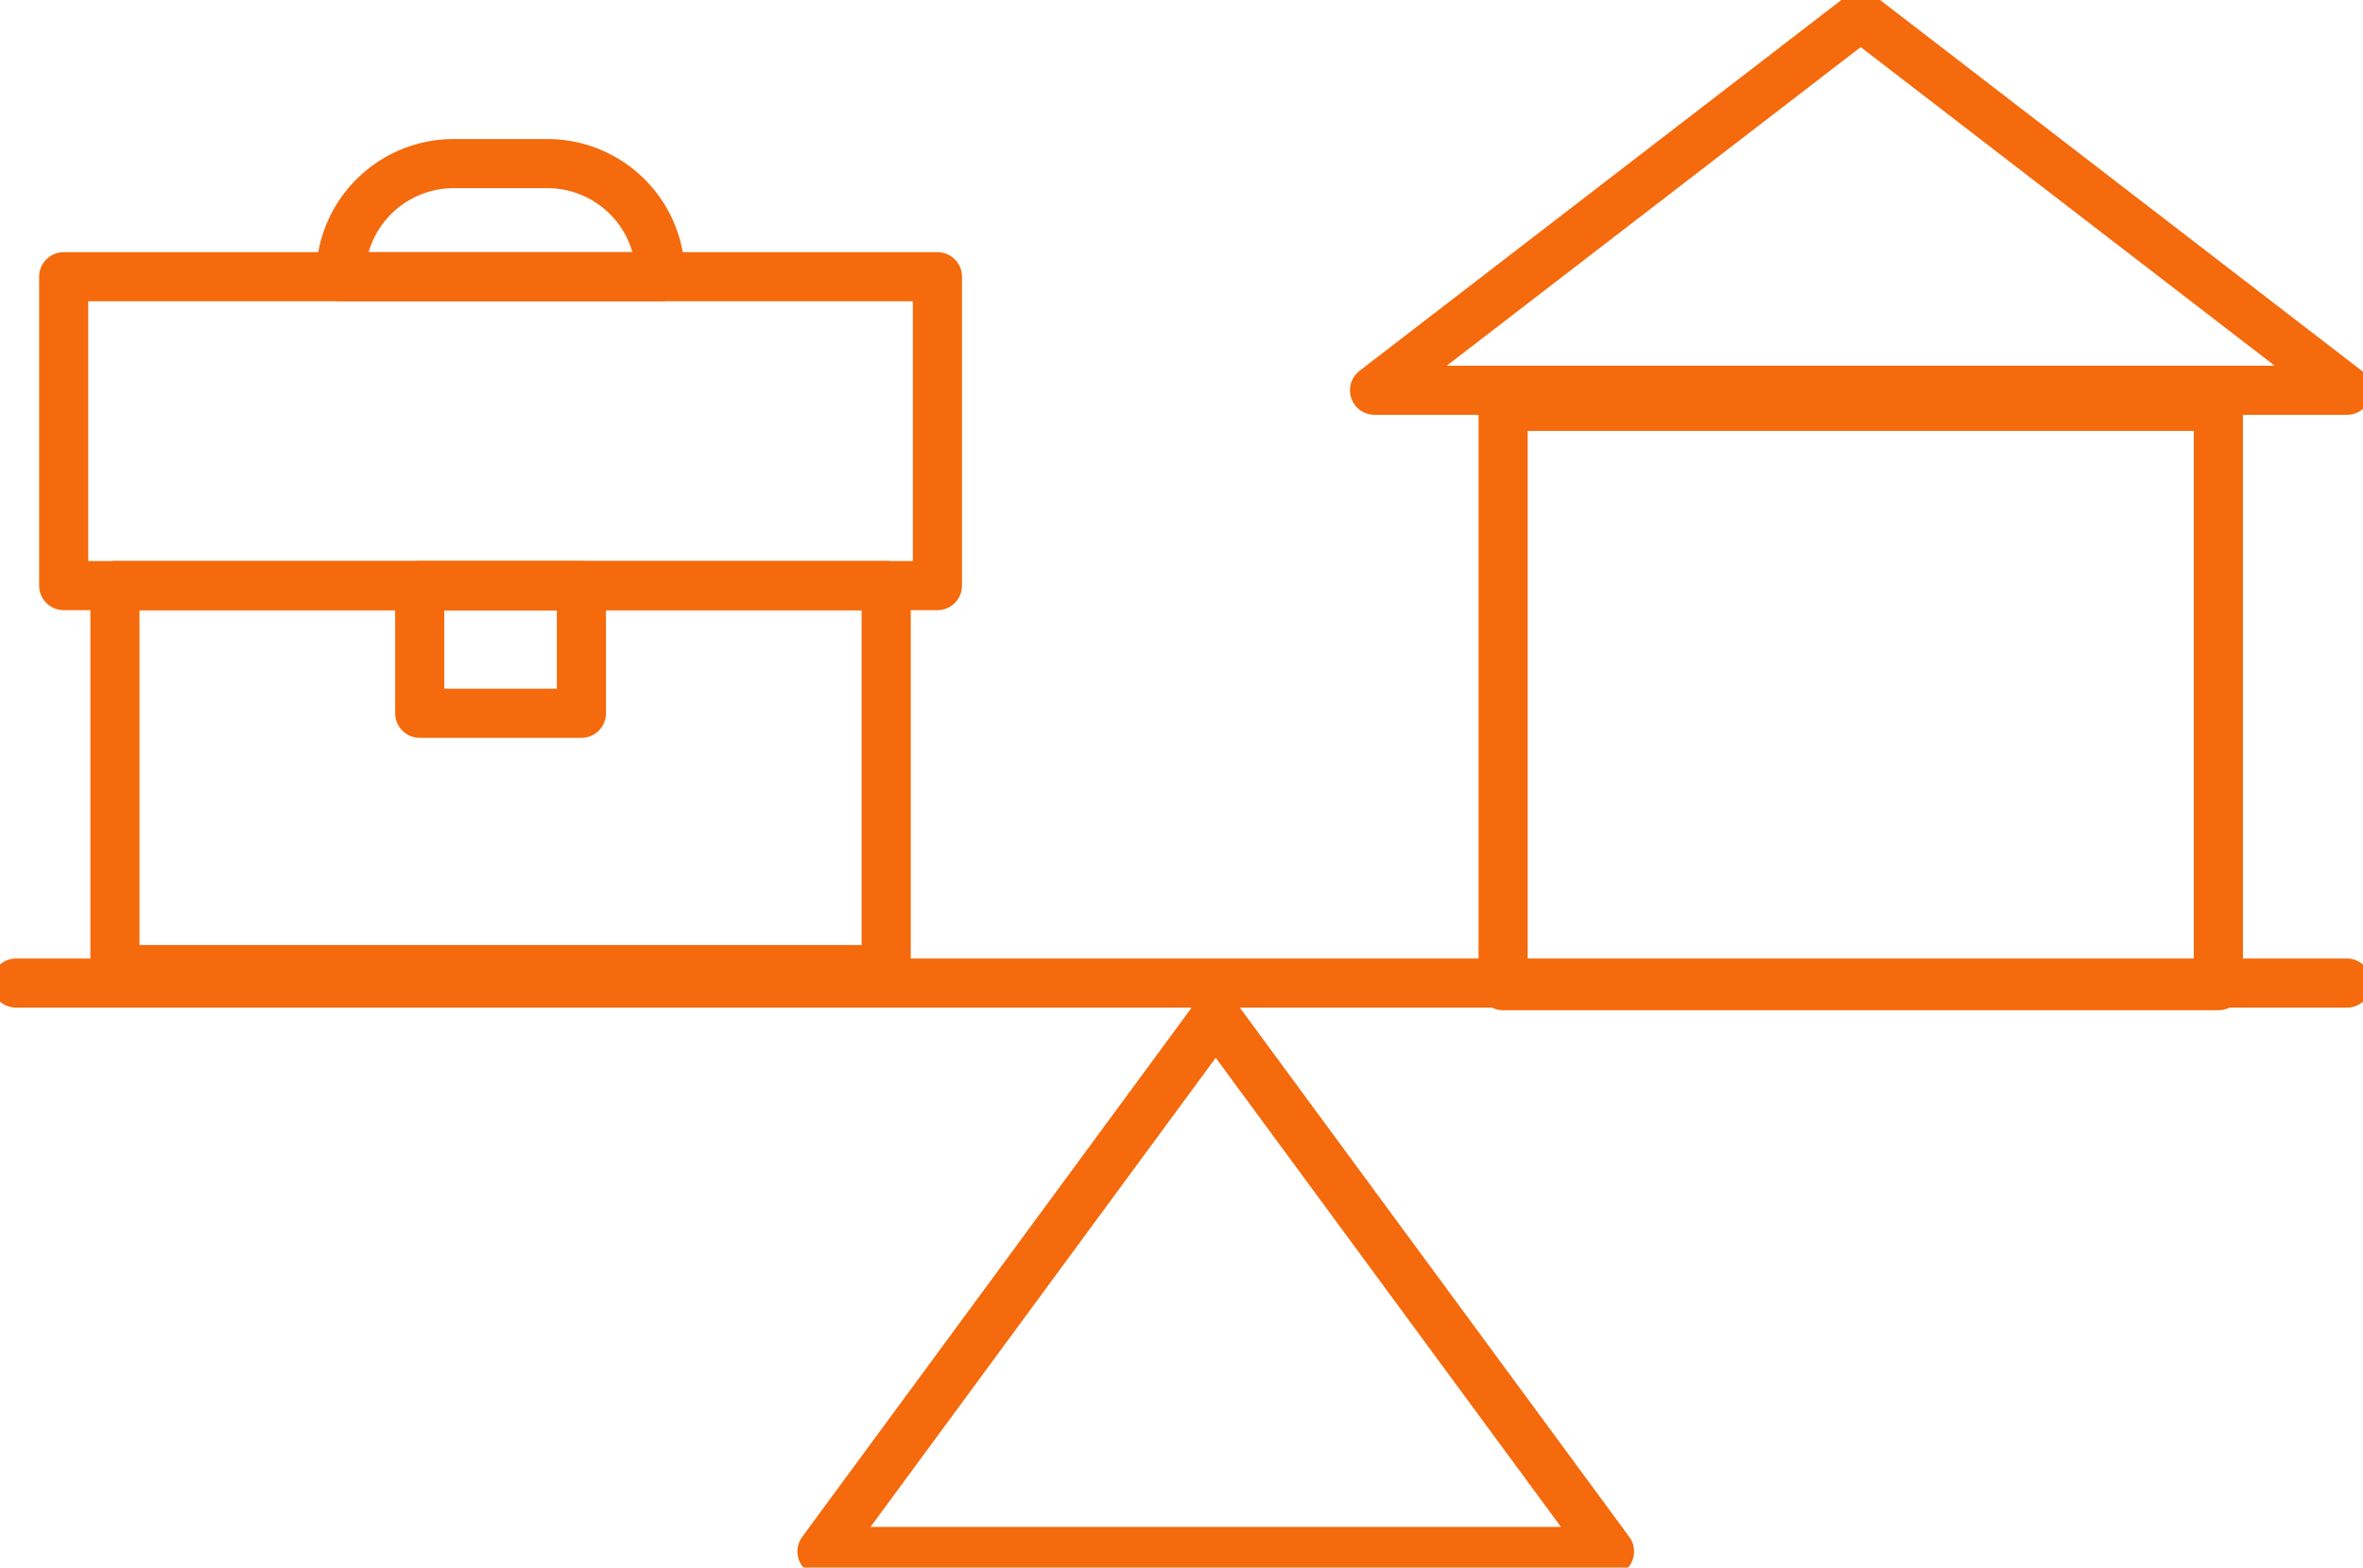<?xml version="1.0" encoding="UTF-8"?>
<svg xmlns="http://www.w3.org/2000/svg" xmlns:xlink="http://www.w3.org/1999/xlink" width="96.201" height="63.822" viewBox="0 0 96.201 63.822">
  <defs>
    <clipPath id="clip-path">
      <rect id="Rechteck_233" data-name="Rechteck 233" width="96.201" height="63.821" fill="none" stroke="#f46a0c" stroke-width="2"></rect>
    </clipPath>
  </defs>
  <g id="Gruppe_616" data-name="Gruppe 616" transform="translate(0 0)">
    <g id="Gruppe_613" data-name="Gruppe 613" transform="translate(0 0)">
      <g id="Gruppe_612" data-name="Gruppe 612" clip-path="url(#clip-path)">
        <path id="Pfad_314" data-name="Pfad 314" d="M51.076,84.947,67.107,63.16,83.138,84.947Z" transform="translate(-17.613 -21.781)" fill="none" stroke="#f46a0c" stroke-linecap="round" stroke-linejoin="round" stroke-width="2"></path>
        <path id="Pfad_315" data-name="Pfad 315" d="M85.414,16.235,105.207,1,125,16.235Z" transform="translate(-29.455 -0.345)" fill="none" stroke="#f46a0c" stroke-linecap="round" stroke-linejoin="round" stroke-width="2"></path>
        <line id="Linie_23" data-name="Linie 23" x2="94.891" transform="translate(0.655 40.024)" fill="none" stroke="#f46a0c" stroke-linecap="round" stroke-linejoin="round" stroke-width="2"></line>
      </g>
    </g>
    <rect id="Rechteck_234" data-name="Rechteck 234" width="29.12" height="23.586" transform="translate(61.193 16.545)" fill="none" stroke="#f46a0c" stroke-linecap="round" stroke-linejoin="round" stroke-width="2"></rect>
    <rect id="Rechteck_235" data-name="Rechteck 235" width="31.399" height="15.633" transform="translate(4.679 23.843)" fill="none" stroke="#f46a0c" stroke-linecap="round" stroke-linejoin="round" stroke-width="2"></rect>
    <g id="Gruppe_615" data-name="Gruppe 615" transform="translate(0 0)">
      <g id="Gruppe_614" data-name="Gruppe 614" clip-path="url(#clip-path)">
        <rect id="Rechteck_236" data-name="Rechteck 236" width="35.571" height="12.576" transform="translate(2.593 11.266)" fill="none" stroke="#f46a0c" stroke-linecap="round" stroke-linejoin="round" stroke-width="2"></rect>
        <path id="Pfad_316" data-name="Pfad 316" d="M25.77,10.168h3.815a4.6,4.6,0,0,1,4.6,4.605H21.165A4.605,4.605,0,0,1,25.77,10.168Z" transform="translate(-7.299 -3.507)" fill="none" stroke="#f46a0c" stroke-linecap="round" stroke-linejoin="round" stroke-width="2"></path>
        <rect id="Rechteck_237" data-name="Rechteck 237" width="6.582" height="5.198" transform="translate(17.088 23.842)" fill="none" stroke="#f46a0c" stroke-linecap="round" stroke-linejoin="round" stroke-width="2"></rect>
      </g>
    </g>
  </g>
</svg>
